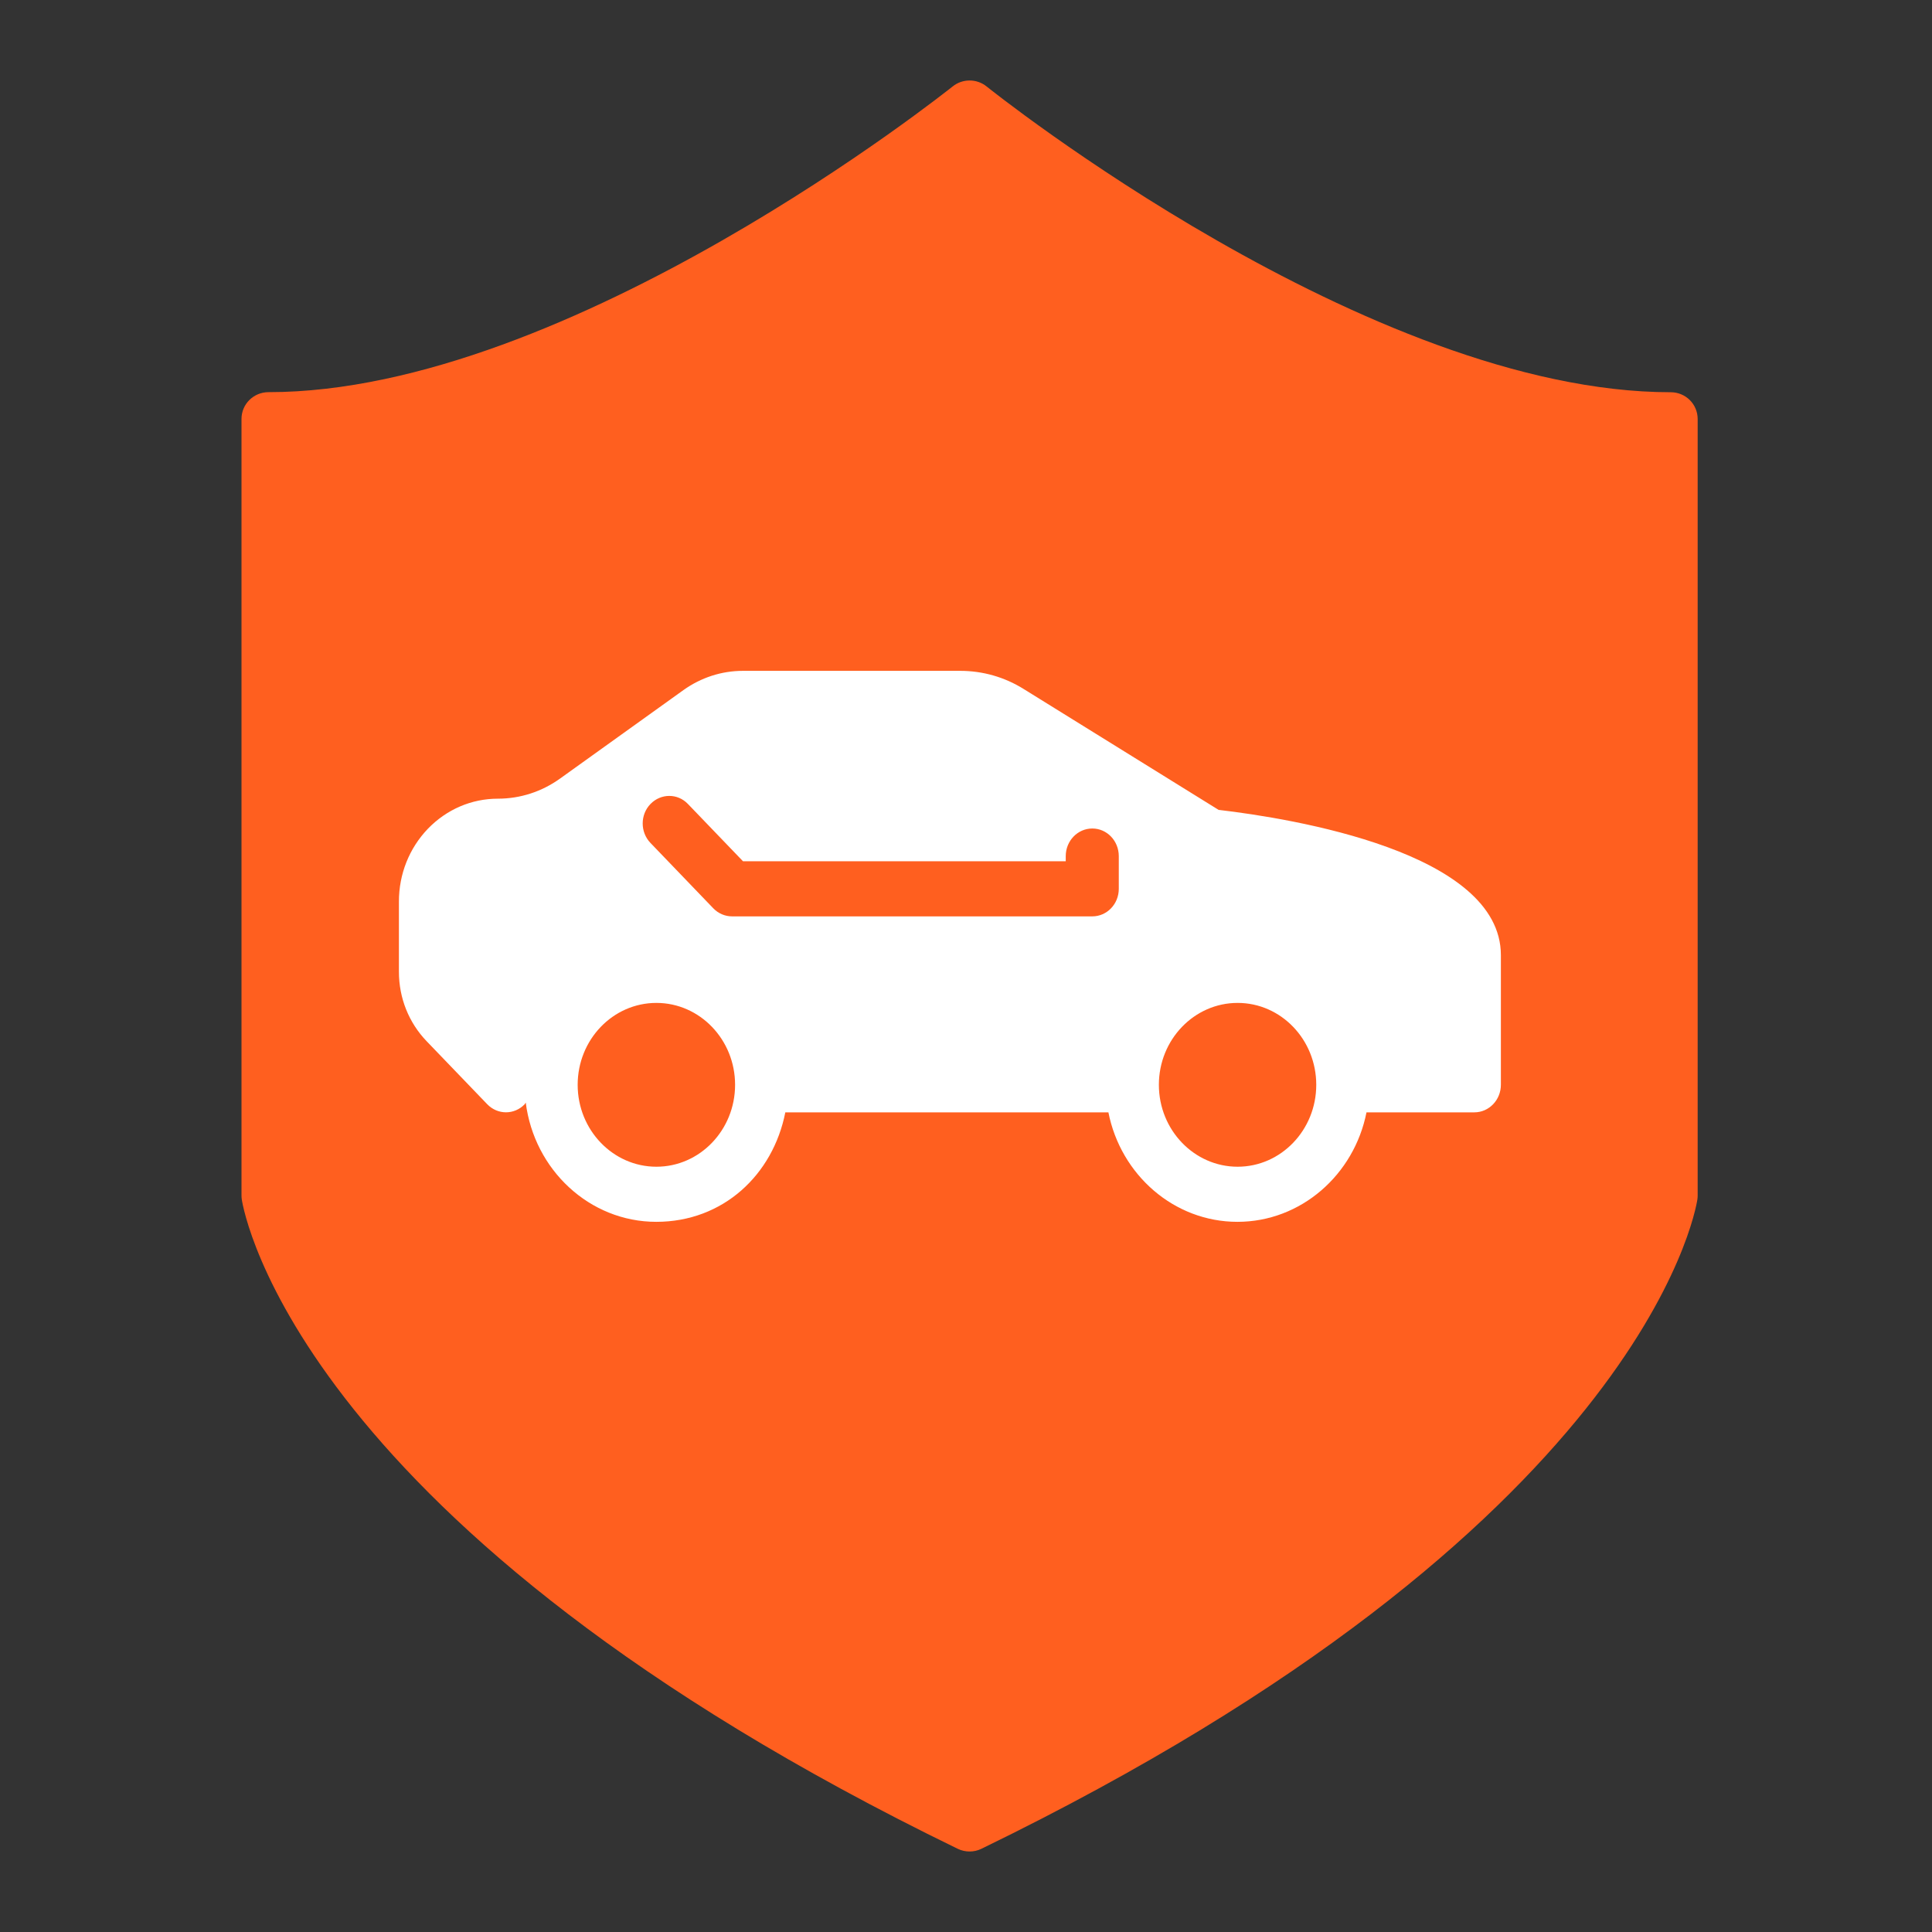 <?xml version="1.0" encoding="UTF-8"?>
<svg width="48px" height="48px" viewBox="0 0 48 48" version="1.1" xmlns="http://www.w3.org/2000/svg" xmlns:xlink="http://www.w3.org/1999/xlink">
    <rect x="0" y="0" width="48" height="48" fill="#333333" stroke="none"/>
    <title>icon-Buyer-insure</title>
    <g id="Page-1" stroke="none" stroke-width="1" fill="none" fill-rule="evenodd">
        <g id="icon-Buyer-insure" fill-rule="nonzero">
            <g id="iconBuyer-insure" transform="translate(6, 2)">
                <path d="M18.089,44 C17.989,44 17.887,43.978 17.793,43.932 C1.429,35.979 0.058,28.129 0.007,27.799 C0.002,27.766 0,27.733 0,27.7 L0,8.408 C0,8.04 0.3,7.743 0.671,7.743 C8.162,7.743 17.571,0.223 17.667,0.149 C17.913,-0.05 18.267,-0.05 18.513,0.149 C18.607,0.226 28.018,7.745 35.509,7.745 C35.88,7.745 36.178,8.042 36.178,8.41 L36.178,27.7 C36.178,27.733 36.176,27.766 36.171,27.799 C36.12,28.129 34.749,35.979 18.384,43.932 C18.291,43.978 18.191,44 18.089,44 Z" id="Path" fill="#FF5F1F"></path>
                <path d="M24.285,18.127 L19.431,15.117 C18.957,14.821 18.413,14.667 17.858,14.667 L12.458,14.667 C11.929,14.667 11.418,14.833 10.981,15.144 L7.919,17.34 C7.46,17.67 6.925,17.843 6.37,17.843 C5.714,17.843 5.096,18.109 4.63,18.591 C4.167,19.075 3.911,19.716 3.911,20.398 L3.911,22.142 C3.911,22.795 4.156,23.406 4.599,23.868 L6.105,25.434 C6.363,25.702 6.78,25.702 7.036,25.434 C7.047,25.423 7.051,25.407 7.062,25.393 C7.272,27.062 8.645,28.356 10.305,28.356 C11.966,28.356 13.205,27.187 13.511,25.636 L21.538,25.636 C21.844,27.187 23.166,28.356 24.744,28.356 C26.322,28.356 27.644,27.187 27.95,25.636 L30.629,25.636 C30.994,25.636 31.289,25.329 31.289,24.95 L31.289,21.731 C31.289,19.171 26.107,18.336 24.283,18.122 L24.285,18.127 Z M10.308,26.987 C9.23,26.987 8.352,26.075 8.352,24.952 C8.352,23.829 9.228,22.917 10.308,22.917 C11.387,22.917 12.263,23.829 12.263,24.952 C12.263,26.075 11.387,26.987 10.308,26.987 L10.308,26.987 Z M21.796,20.082 C21.796,20.462 21.501,20.767 21.138,20.767 L12.187,20.767 C12.012,20.767 11.844,20.694 11.721,20.566 L10.161,18.943 C9.903,18.675 9.903,18.241 10.161,17.975 C10.419,17.709 10.836,17.706 11.092,17.975 L12.46,19.398 L20.478,19.398 L20.478,19.271 C20.478,18.891 20.773,18.584 21.138,18.584 C21.503,18.584 21.796,18.891 21.796,19.271 L21.796,20.082 L21.796,20.082 Z M24.748,26.987 C23.671,26.987 22.792,26.075 22.792,24.952 C22.792,23.829 23.669,22.917 24.748,22.917 C25.828,22.917 26.702,23.829 26.702,24.952 C26.702,26.075 25.826,26.987 24.748,26.987 Z" id="Shape" fill="#FFFFFF"></path>
            </g>
        </g>
    </g>
</svg>
